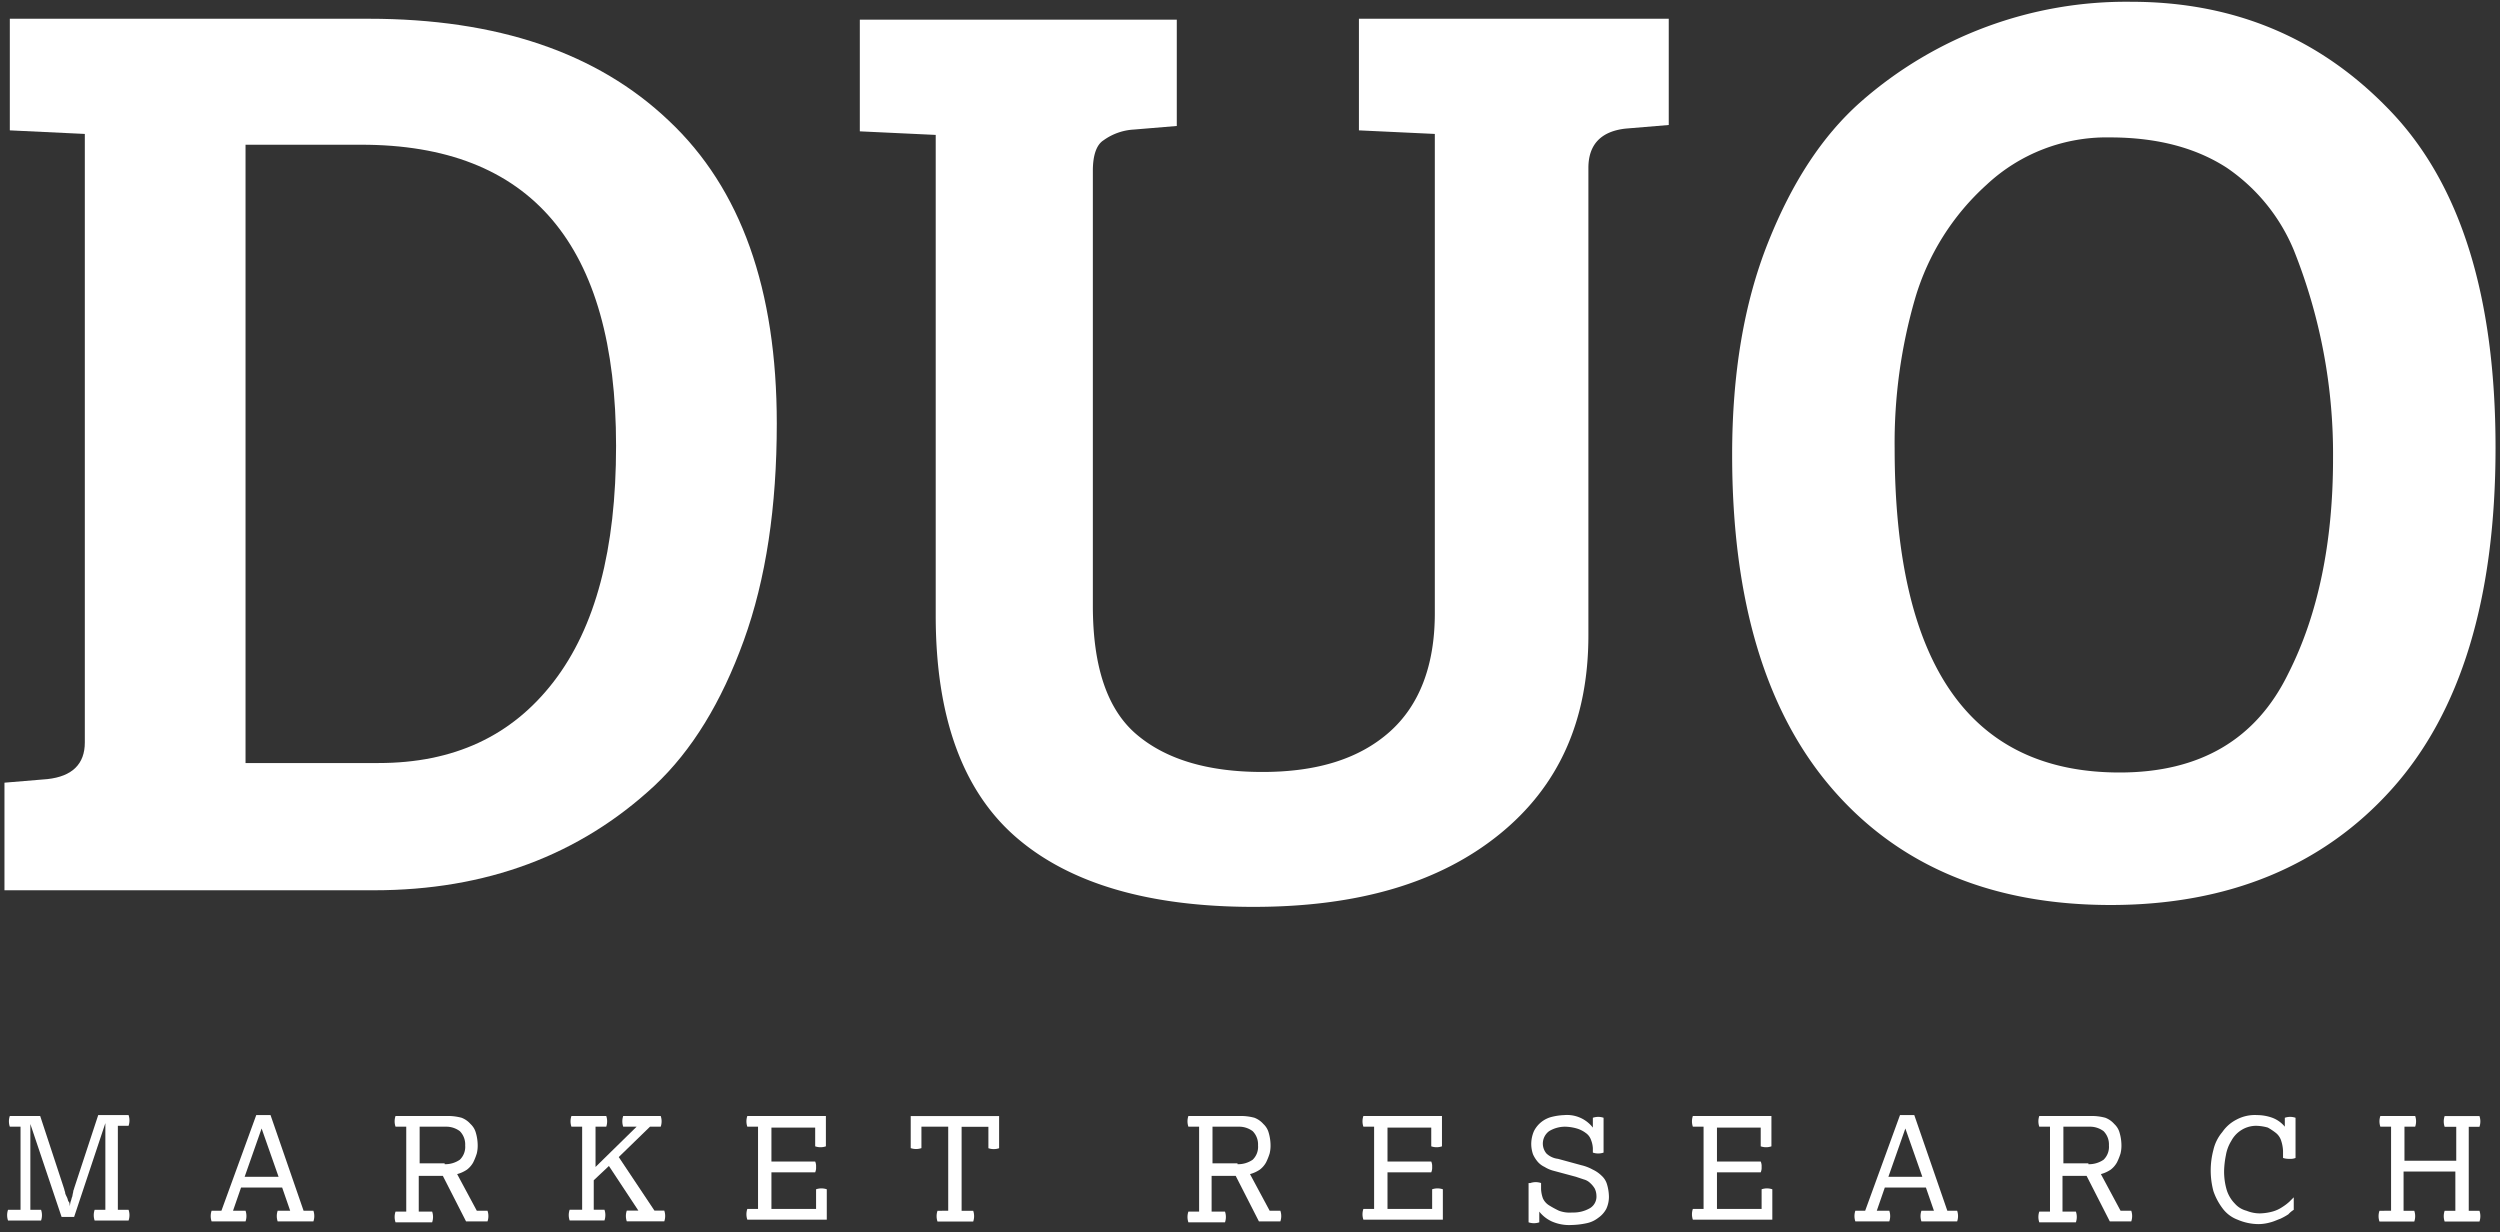 <svg id="Laag_1" data-name="Laag 1" xmlns="http://www.w3.org/2000/svg" viewBox="0 0 280 138"><rect x="0" y="0" width="280" height="138" fill="#333333" stroke="none"/><defs><style>.cls-1{fill:#fff;}</style></defs><title>logo-wit</title><path class="cls-1" d="M.5,99.57V87.66l4.8-.4c2.8-.3,4.2-1.7,4.2-4.1V15l-8.4-.4V2.1H41.3q21.6,0,33.6,11.41C83,21.12,87,32.42,87,47.43c0,9.31-1.2,17.42-3.7,24.32S77.5,84.06,73.3,88c-8.4,7.81-18.9,11.71-31.4,11.71H.5Zm27-83.36V85.46H42.4c8.4,0,14.9-3,19.6-9.1s7-14.82,7-26.42q0-33.78-28.6-33.73Z"/><path class="cls-1" d="M122.4,19.11V67.85c0,6.8,1.6,11.61,4.9,14.41s8,4.2,14.1,4.2S152.2,85,155.6,82s5.1-7.51,5.1-13.31V15l-8.5-.4V2.1h34.7V14l-4.8.4c-2.8.3-4.2,1.8-4.2,4.4V71.15c0,9.51-3.3,16.91-10,22.32s-15.8,8.1-27.5,8.1-20.6-2.6-26.6-7.8-9-13.51-9-24.82V15.11l-8.5-.4V2.2h35.5V14.11l-4.8.4a6.39,6.39,0,0,0-3.4,1.2C122.8,16.21,122.4,17.41,122.4,19.11Z"/><path class="cls-1" d="M238.7.2q17.4,0,29.1,12.31c7.8,8.2,11.7,20.71,11.7,37.63s-3.9,29.62-11.6,38.22-18.3,13-31.5,13-23.6-4.3-31.1-12.91S194,67.35,194,50.94c0-9,1.3-16.92,4-23.72s6.1-12,10.4-15.81A45,45,0,0,1,238.7.2Zm-26.5,50q0,36.32,25.2,36.32,13.5,0,18.9-11.11c3.3-6.5,5-14.61,5-24A61.43,61.43,0,0,0,256.9,28a20.8,20.8,0,0,0-7.5-9.21c-3.4-2.2-7.7-3.4-13.1-3.4a19.68,19.68,0,0,0-13.8,5.3,27.64,27.64,0,0,0-8,12.71A58,58,0,0,0,212.2,50.24Z"/><path class="cls-1" d="M2.3,135.6v-9.41H1.1a1.85,1.85,0,0,1,0-1.2H4.5l2.7,8.21c0,.1.1.3.1.4s.1.3.2.5.1.4.2.5.1.3.1.5a4.33,4.33,0,0,0,.1-.5c.1-.2.1-.4.2-.6a4.33,4.33,0,0,1,.1-.5c0-.2.1-.3.1-.4l2.7-8.21h3.4a1.85,1.85,0,0,1,0,1.2H13.2v9.41h1.2a1.85,1.85,0,0,1,0,1.2H10.6a1.85,1.85,0,0,1,0-1.2h1.2v-9.71L8.3,136.3H6.9L3.4,125.89v9.61H4.6a1.85,1.85,0,0,1,0,1.2H.9a1.85,1.85,0,0,1,0-1.2H2.3Z"/><path class="cls-1" d="M24.8,135.6l3.9-10.71h1.6L34,135.6h1.1a1.85,1.85,0,0,1,0,1.2h-4a1.85,1.85,0,0,1,0-1.2h1.4l-.9-2.6H27l-.9,2.6h1.4a1.85,1.85,0,0,1,0,1.2H23.7a1.85,1.85,0,0,1,0-1.2Zm6.4-3.8-1.9-5.41-1.9,5.41Z"/><path class="cls-1" d="M45.5,135.6v-9.41H44.3a1.85,1.85,0,0,1,0-1.2h6a5.9,5.9,0,0,1,1.4.2,2.55,2.55,0,0,1,1,.7,2.07,2.07,0,0,1,.6,1,5.07,5.07,0,0,1,.2,1.3,3.75,3.75,0,0,1-.1,1,6.89,6.89,0,0,1-.4,1,2.62,2.62,0,0,1-.7.81,3.7,3.7,0,0,1-1.1.5l2.2,4.1h1.2a1.85,1.85,0,0,1,0,1.2H52.2l-2.6-5.1H46.9v4h1.5a1.85,1.85,0,0,1,0,1.2H44.3a1.85,1.85,0,0,1,0-1.2h1.2Zm4.3-5.21a2.86,2.86,0,0,0,1.7-.5,2,2,0,0,0,.6-1.6,2.11,2.11,0,0,0-.6-1.6,2.54,2.54,0,0,0-1.6-.5H47v4.1h2.8Z"/><path class="cls-1" d="M65.2,135.6v-9.41H64a1.85,1.85,0,0,1,0-1.2h3.9a1.85,1.85,0,0,1,0,1.2H66.7v4.51l4.6-4.51H69.8a1.85,1.85,0,0,1,0-1.2H74a1.85,1.85,0,0,1,0,1.2H72.8l-3.5,3.4,4,6h1.1a1.85,1.85,0,0,1,0,1.2H70.2a1.85,1.85,0,0,1,0-1.2h1.3l-3.3-5-1.7,1.6v3.3h1.2a1.85,1.85,0,0,1,0,1.2H63.8a1.85,1.85,0,0,1,0-1.2h1.4Z"/><path class="cls-1" d="M84.9,135.6v-9.41H83.7a1.85,1.85,0,0,1,0-1.2h8.8v3.4a1.85,1.85,0,0,1-1.2,0v-2.1H86.4v3.8h4.9a1.31,1.31,0,0,1,.1.61,1.27,1.27,0,0,1-.1.6H86.4v4.1h5v-2.2a1.85,1.85,0,0,1,1.2,0v3.4H83.7a1.85,1.85,0,0,1,0-1.2h1.2Z"/><path class="cls-1" d="M106.2,135.6v-9.41h-3v2.4a1.85,1.85,0,0,1-1.2,0V125h9.9v3.6a1.85,1.85,0,0,1-1.2,0v-2.4h-3v9.41H109a1.85,1.85,0,0,1,0,1.2h-4a1.85,1.85,0,0,1,0-1.2Z"/><path class="cls-1" d="M134.3,135.6v-9.41h-1.2a1.85,1.85,0,0,1,0-1.2h6a5.9,5.9,0,0,1,1.4.2,2.55,2.55,0,0,1,1,.7,2.07,2.07,0,0,1,.6,1,5.07,5.07,0,0,1,.2,1.3,3.75,3.75,0,0,1-.1,1,6.89,6.89,0,0,1-.4,1,2.62,2.62,0,0,1-.7.81,3.7,3.7,0,0,1-1.1.5l2.2,4.1h1.2a1.85,1.85,0,0,1,0,1.2H141l-2.6-5.1h-2.7v4h1.5a1.85,1.85,0,0,1,0,1.2h-4.1a1.85,1.85,0,0,1,0-1.2h1.2Zm4.3-5.21a2.86,2.86,0,0,0,1.7-.5,2,2,0,0,0,.6-1.6,2.11,2.11,0,0,0-.6-1.6,2.54,2.54,0,0,0-1.6-.5h-2.9v4.1h2.8Z"/><path class="cls-1" d="M153.9,135.6v-9.41h-1.2a1.85,1.85,0,0,1,0-1.2h8.8v3.4a1.85,1.85,0,0,1-1.2,0v-2.1h-4.9v3.8h4.9a1.31,1.31,0,0,1,.1.61,1.27,1.27,0,0,1-.1.6h-4.9v4.1h5v-2.2a1.85,1.85,0,0,1,1.2,0v3.4h-8.9a1.85,1.85,0,0,1,0-1.2h1.2Z"/><path class="cls-1" d="M171.4,132.5a1.85,1.85,0,0,1,1.2,0v.7a3.55,3.55,0,0,0,.2,1,1.78,1.78,0,0,0,.7.8,10.91,10.91,0,0,0,1.1.6,3.42,3.42,0,0,0,1.5.2,3.68,3.68,0,0,0,2-.5,1.51,1.51,0,0,0,.7-1.4,1.88,1.88,0,0,0-.2-.8,2.65,2.65,0,0,0-.5-.6,1.61,1.61,0,0,0-.7-.4l-.9-.3-2.6-.7a3.55,3.55,0,0,1-.9-.4,2.31,2.31,0,0,1-.8-.61,3.51,3.51,0,0,1-.5-.8,3.59,3.59,0,0,1-.2-1.1,3.65,3.65,0,0,1,.3-1.5,3.06,3.06,0,0,1,2-1.6,6.75,6.75,0,0,1,1.4-.2,3.66,3.66,0,0,1,3.2,1.4v-1.1a1.85,1.85,0,0,1,1.2,0v3.9a1.85,1.85,0,0,1-1.2,0v-.5a2.92,2.92,0,0,0-.2-.9,1.56,1.56,0,0,0-.6-.8,3.13,3.13,0,0,0-1-.5,5.07,5.07,0,0,0-1.3-.2,3.45,3.45,0,0,0-1.8.5,1.73,1.73,0,0,0-.3,2.5,2.26,2.26,0,0,0,1.3.6l2.6.71a5,5,0,0,1,1.3.5,3.59,3.59,0,0,1,1,.7,2.07,2.07,0,0,1,.6,1,5.07,5.07,0,0,1,.2,1.3,3.19,3.19,0,0,1-.3,1.4,2.84,2.84,0,0,1-.9,1,3.1,3.1,0,0,1-1.3.6,8.81,8.81,0,0,1-1.7.2,4.81,4.81,0,0,1-2.2-.4,3.81,3.81,0,0,1-1.4-1.1v1.2a1.85,1.85,0,0,1-1.2,0v-4.4Z"/><path class="cls-1" d="M190.8,135.6v-9.41h-1.2a1.85,1.85,0,0,1,0-1.2h8.8v3.4a1.85,1.85,0,0,1-1.2,0v-2.1h-4.9v3.8h4.9a1.31,1.31,0,0,1,.1.61,1.27,1.27,0,0,1-.1.6h-4.9v4.1h5v-2.2a1.85,1.85,0,0,1,1.2,0v3.4h-8.9a1.85,1.85,0,0,1,0-1.2h1.2Z"/><path class="cls-1" d="M208.9,135.6l3.9-10.71h1.6l3.7,10.71h1.1a1.85,1.85,0,0,1,0,1.2h-4a1.85,1.85,0,0,1,0-1.2h1.4l-.9-2.6h-4.6l-.9,2.6h1.4a1.85,1.85,0,0,1,0,1.2h-3.8a1.85,1.85,0,0,1,0-1.2Zm6.4-3.8-1.9-5.41-1.9,5.41Z"/><path class="cls-1" d="M229.6,135.6v-9.41h-1.2a1.85,1.85,0,0,1,0-1.2h6a5.9,5.9,0,0,1,1.4.2,2.55,2.55,0,0,1,1,.7,2.07,2.07,0,0,1,.6,1,5.07,5.07,0,0,1,.2,1.3,3.75,3.75,0,0,1-.1,1,6.89,6.89,0,0,1-.4,1,2.62,2.62,0,0,1-.7.81,3.7,3.7,0,0,1-1.1.5l2.2,4.1h1.2a1.85,1.85,0,0,1,0,1.2h-2.4l-2.6-5.1H231v4h1.5a1.85,1.85,0,0,1,0,1.2h-4.1a1.85,1.85,0,0,1,0-1.2h1.2Zm4.3-5.21a2.86,2.86,0,0,0,1.7-.5,2,2,0,0,0,.6-1.6,2.11,2.11,0,0,0-.6-1.6,2.54,2.54,0,0,0-1.6-.5h-2.9v4.1h2.8Z"/><path class="cls-1" d="M256.9,135.5a2.65,2.65,0,0,0-.6.5,7.26,7.26,0,0,1-.9.5c-.3.1-.7.3-1.1.4a5.07,5.07,0,0,1-1.3.2,6,6,0,0,1-2.4-.5,3.71,3.71,0,0,1-1.7-1.3,6.92,6.92,0,0,1-1-1.9,9,9,0,0,1,0-4.61,4.72,4.72,0,0,1,1-2,4.28,4.28,0,0,1,1.6-1.4,4.34,4.34,0,0,1,2.3-.5,5.08,5.08,0,0,1,1.7.3,3.32,3.32,0,0,1,1.4,1v-1a1.85,1.85,0,0,1,1.2,0v4.5a1.48,1.48,0,0,1-.7.1,2,2,0,0,1-.7-.1v-.8a4.25,4.25,0,0,0-.2-1.1,1.8,1.8,0,0,0-.6-.9,7,7,0,0,0-.9-.6,5.07,5.07,0,0,0-1.3-.2,3.1,3.1,0,0,0-1.7.5,3.18,3.18,0,0,0-1.1,1.2,4.42,4.42,0,0,0-.6,1.6,10,10,0,0,0-.2,1.71,7.32,7.32,0,0,0,.3,2.2,3.77,3.77,0,0,0,.9,1.5,2.58,2.58,0,0,0,1.3.8,4,4,0,0,0,1.5.3,5.9,5.9,0,0,0,1.4-.2,3.7,3.7,0,0,0,1.1-.5,5.55,5.55,0,0,0,.8-.6l.5-.5v1.4Z"/><path class="cls-1" d="M267.8,135.6v-9.41h-1.2a1.85,1.85,0,0,1,0-1.2h3.9a1.85,1.85,0,0,1,0,1.2h-1.2V130h5.8v-3.8h-1.3a1.85,1.85,0,0,1,0-1.2h3.9a1.85,1.85,0,0,1,0,1.2h-1.2v9.41h1.2a1.85,1.85,0,0,1,0,1.2h-3.9a1.85,1.85,0,0,1,0-1.2H275v-4.4h-5.8v4.4h1.2a1.85,1.85,0,0,1,0,1.2h-3.9a1.85,1.85,0,0,1,0-1.2Z"/></svg>